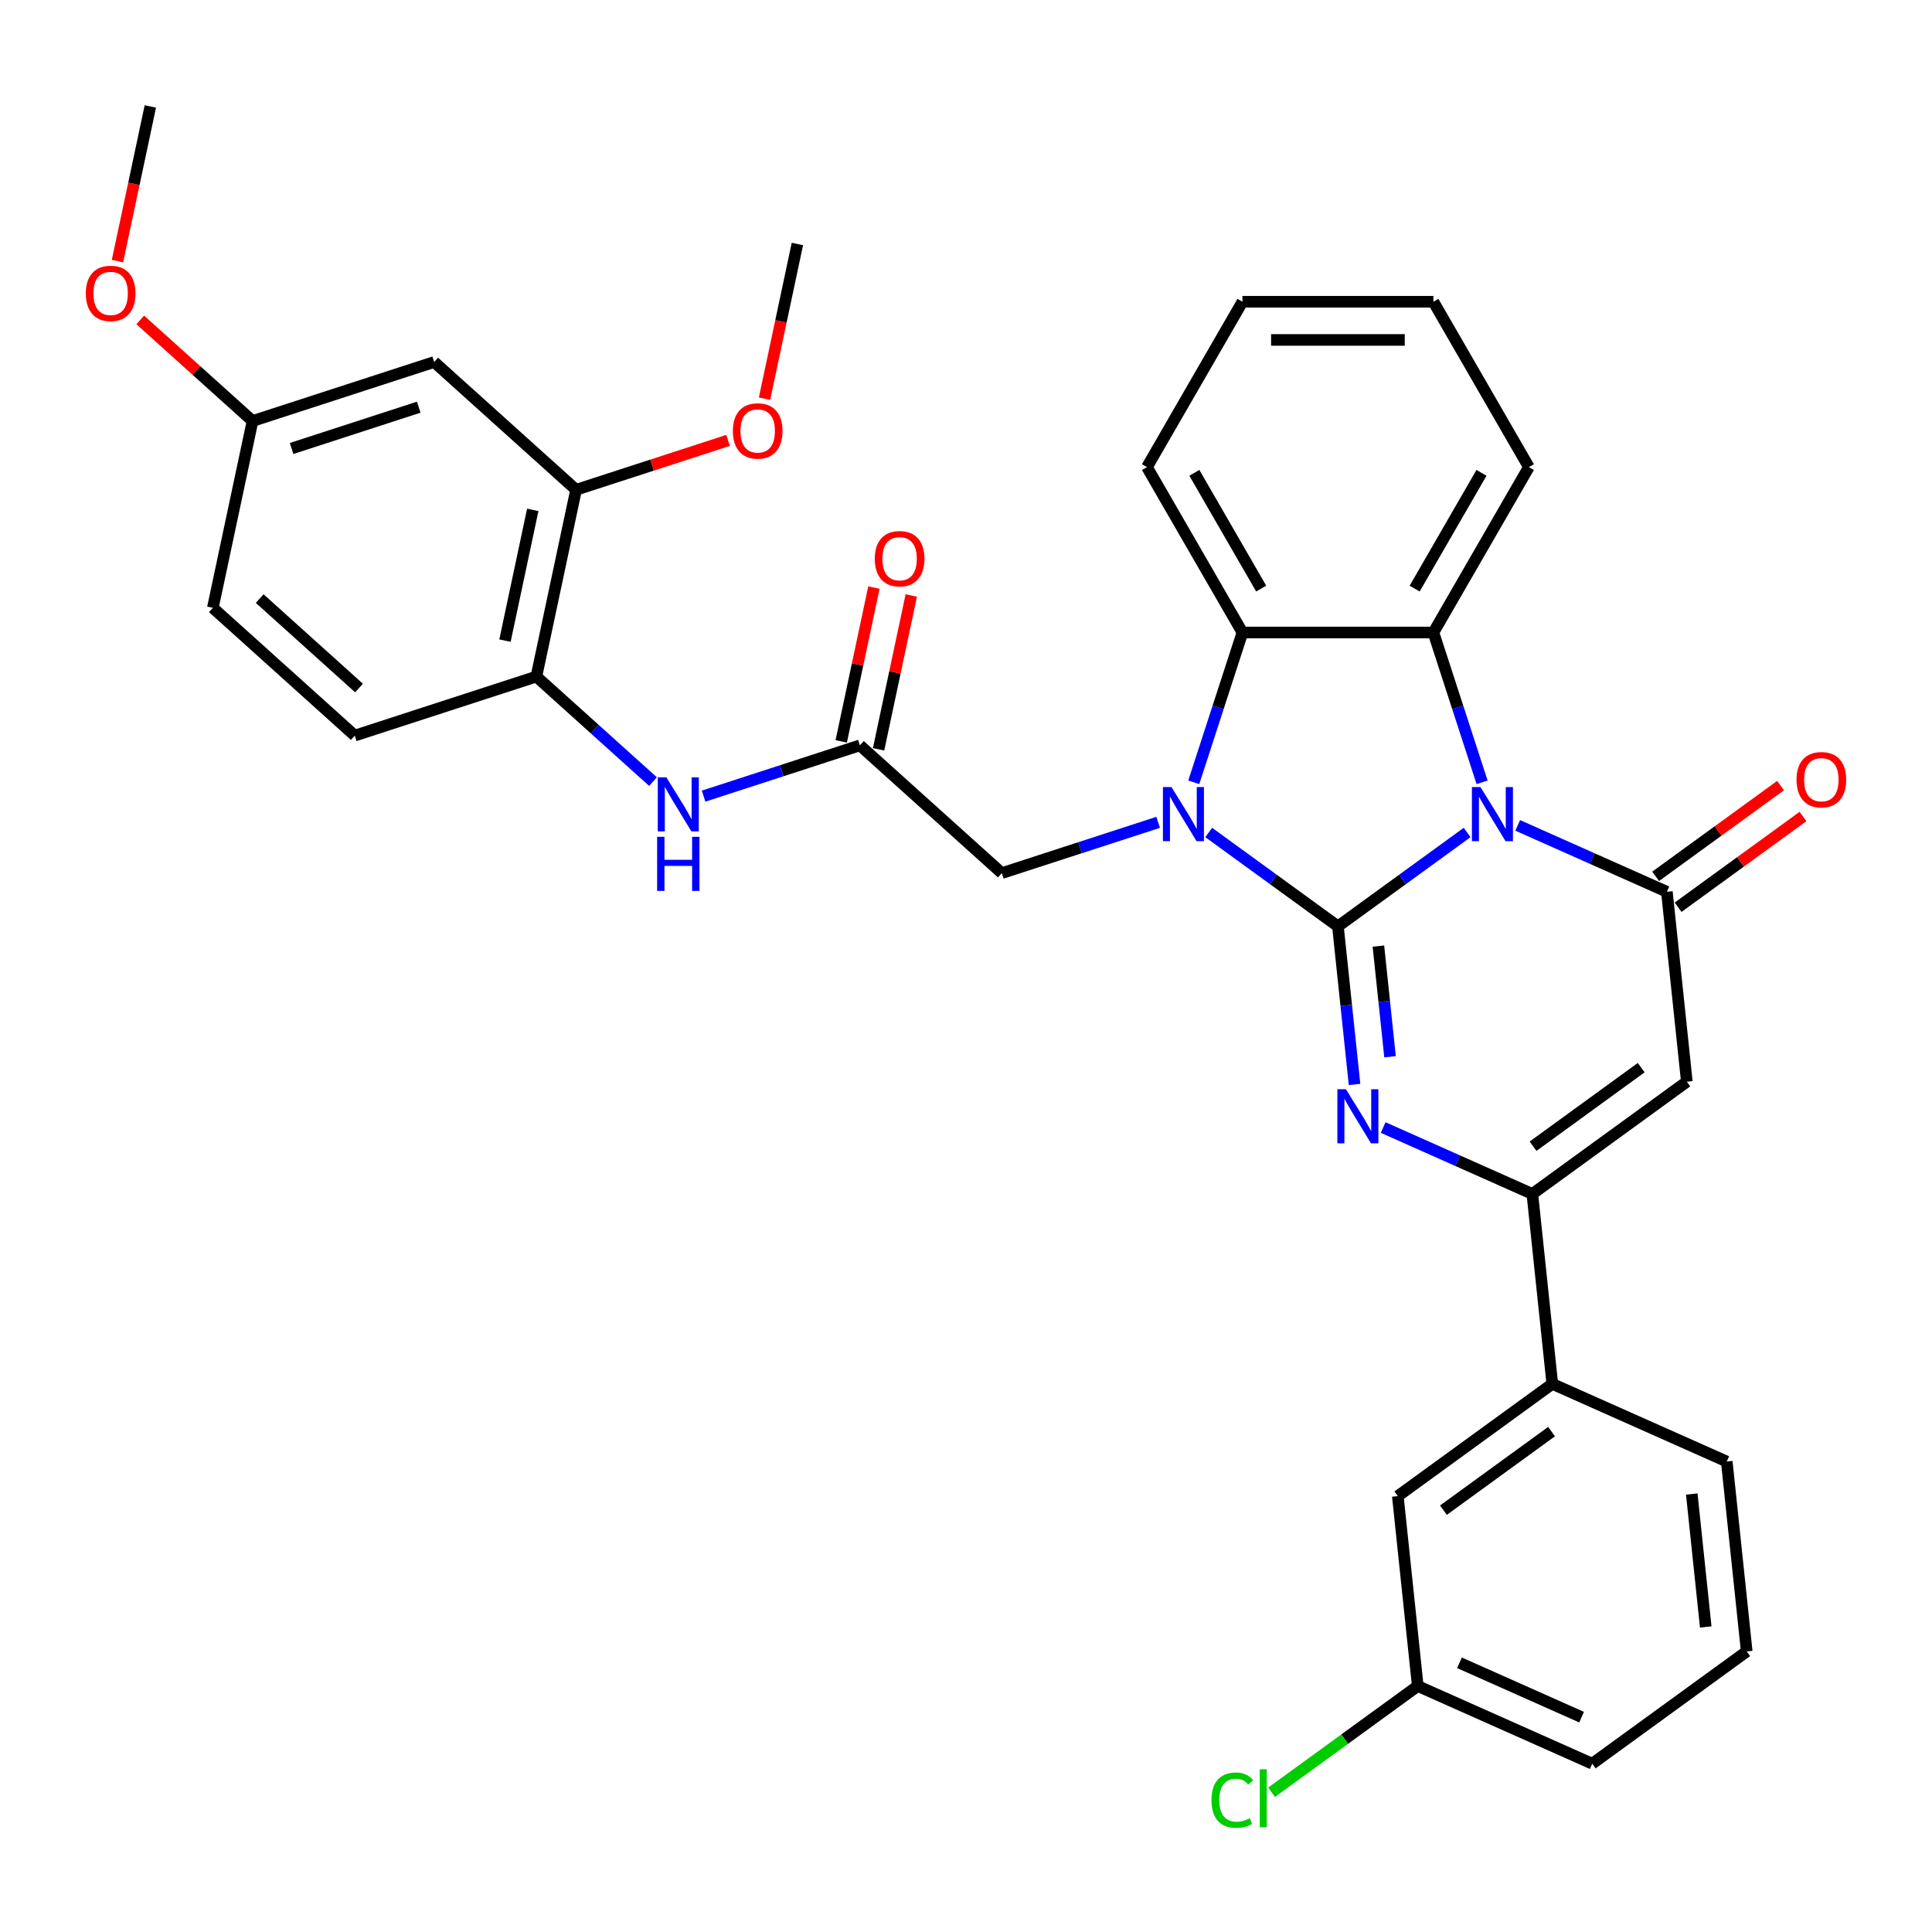 <?xml version='1.0' encoding='iso-8859-1'?>
<svg version='1.1' baseProfile='full'
              xmlns='http://www.w3.org/2000/svg'
                      xmlns:rdkit='http://www.rdkit.org/xml'
                      xmlns:xlink='http://www.w3.org/1999/xlink'
                  xml:space='preserve'
width='1000px' height='1000px' viewBox='0 0 1000 1000'>
<!-- END OF HEADER -->
<rect style='opacity:1.0;fill:#FFFFFF;stroke:none' width='1000' height='1000' x='0' y='0'> </rect>
<path class='bond-0' d='M 692.509,479.483 L 725.948,455.188' style='fill:none;fill-rule:evenodd;stroke:#000000;stroke-width:6px;stroke-linecap:butt;stroke-linejoin:miter;stroke-opacity:1' />
<path class='bond-0' d='M 725.948,455.188 L 759.387,430.893' style='fill:none;fill-rule:evenodd;stroke:#0000FF;stroke-width:6px;stroke-linecap:butt;stroke-linejoin:miter;stroke-opacity:1' />
<path class='bond-1' d='M 692.509,479.483 L 659.069,455.188' style='fill:none;fill-rule:evenodd;stroke:#000000;stroke-width:6px;stroke-linecap:butt;stroke-linejoin:miter;stroke-opacity:1' />
<path class='bond-1' d='M 659.069,455.188 L 625.63,430.893' style='fill:none;fill-rule:evenodd;stroke:#0000FF;stroke-width:6px;stroke-linecap:butt;stroke-linejoin:miter;stroke-opacity:1' />
<path class='bond-2' d='M 692.509,479.483 L 696.809,520.399' style='fill:none;fill-rule:evenodd;stroke:#000000;stroke-width:6px;stroke-linecap:butt;stroke-linejoin:miter;stroke-opacity:1' />
<path class='bond-2' d='M 696.809,520.399 L 701.11,561.316' style='fill:none;fill-rule:evenodd;stroke:#0000FF;stroke-width:6px;stroke-linecap:butt;stroke-linejoin:miter;stroke-opacity:1' />
<path class='bond-2' d='M 713.459,489.691 L 716.469,518.333' style='fill:none;fill-rule:evenodd;stroke:#000000;stroke-width:6px;stroke-linecap:butt;stroke-linejoin:miter;stroke-opacity:1' />
<path class='bond-2' d='M 716.469,518.333 L 719.48,546.975' style='fill:none;fill-rule:evenodd;stroke:#0000FF;stroke-width:6px;stroke-linecap:butt;stroke-linejoin:miter;stroke-opacity:1' />
<path class='bond-3' d='M 785.56,427.211 L 824.165,444.399' style='fill:none;fill-rule:evenodd;stroke:#0000FF;stroke-width:6px;stroke-linecap:butt;stroke-linejoin:miter;stroke-opacity:1' />
<path class='bond-3' d='M 824.165,444.399 L 862.77,461.587' style='fill:none;fill-rule:evenodd;stroke:#000000;stroke-width:6px;stroke-linecap:butt;stroke-linejoin:miter;stroke-opacity:1' />
<path class='bond-5' d='M 767.123,404.918 L 754.526,366.149' style='fill:none;fill-rule:evenodd;stroke:#0000FF;stroke-width:6px;stroke-linecap:butt;stroke-linejoin:miter;stroke-opacity:1' />
<path class='bond-5' d='M 754.526,366.149 L 741.93,327.38' style='fill:none;fill-rule:evenodd;stroke:#000000;stroke-width:6px;stroke-linecap:butt;stroke-linejoin:miter;stroke-opacity:1' />
<path class='bond-7' d='M 617.894,404.918 L 630.491,366.149' style='fill:none;fill-rule:evenodd;stroke:#0000FF;stroke-width:6px;stroke-linecap:butt;stroke-linejoin:miter;stroke-opacity:1' />
<path class='bond-7' d='M 630.491,366.149 L 643.087,327.38' style='fill:none;fill-rule:evenodd;stroke:#000000;stroke-width:6px;stroke-linecap:butt;stroke-linejoin:miter;stroke-opacity:1' />
<path class='bond-9' d='M 599.457,425.637 L 558.998,438.783' style='fill:none;fill-rule:evenodd;stroke:#0000FF;stroke-width:6px;stroke-linecap:butt;stroke-linejoin:miter;stroke-opacity:1' />
<path class='bond-9' d='M 558.998,438.783 L 518.539,451.929' style='fill:none;fill-rule:evenodd;stroke:#000000;stroke-width:6px;stroke-linecap:butt;stroke-linejoin:miter;stroke-opacity:1' />
<path class='bond-6' d='M 715.927,583.61 L 754.532,600.798' style='fill:none;fill-rule:evenodd;stroke:#0000FF;stroke-width:6px;stroke-linecap:butt;stroke-linejoin:miter;stroke-opacity:1' />
<path class='bond-6' d='M 754.532,600.798 L 793.137,617.986' style='fill:none;fill-rule:evenodd;stroke:#000000;stroke-width:6px;stroke-linecap:butt;stroke-linejoin:miter;stroke-opacity:1' />
<path class='bond-15' d='M 868.58,469.584 L 900.902,446.1' style='fill:none;fill-rule:evenodd;stroke:#000000;stroke-width:6px;stroke-linecap:butt;stroke-linejoin:miter;stroke-opacity:1' />
<path class='bond-15' d='M 900.902,446.1 L 933.224,422.617' style='fill:none;fill-rule:evenodd;stroke:#FF0000;stroke-width:6px;stroke-linecap:butt;stroke-linejoin:miter;stroke-opacity:1' />
<path class='bond-15' d='M 856.96,453.591 L 889.283,430.107' style='fill:none;fill-rule:evenodd;stroke:#000000;stroke-width:6px;stroke-linecap:butt;stroke-linejoin:miter;stroke-opacity:1' />
<path class='bond-15' d='M 889.283,430.107 L 921.605,406.624' style='fill:none;fill-rule:evenodd;stroke:#FF0000;stroke-width:6px;stroke-linecap:butt;stroke-linejoin:miter;stroke-opacity:1' />
<path class='bond-35' d='M 862.77,461.587 L 873.102,559.888' style='fill:none;fill-rule:evenodd;stroke:#000000;stroke-width:6px;stroke-linecap:butt;stroke-linejoin:miter;stroke-opacity:1' />
<path class='bond-4' d='M 873.102,559.888 L 793.137,617.986' style='fill:none;fill-rule:evenodd;stroke:#000000;stroke-width:6px;stroke-linecap:butt;stroke-linejoin:miter;stroke-opacity:1' />
<path class='bond-4' d='M 849.488,552.61 L 793.512,593.278' style='fill:none;fill-rule:evenodd;stroke:#000000;stroke-width:6px;stroke-linecap:butt;stroke-linejoin:miter;stroke-opacity:1' />
<path class='bond-21' d='M 741.93,327.38 L 791.351,241.781' style='fill:none;fill-rule:evenodd;stroke:#000000;stroke-width:6px;stroke-linecap:butt;stroke-linejoin:miter;stroke-opacity:1' />
<path class='bond-21' d='M 732.223,304.656 L 766.817,244.736' style='fill:none;fill-rule:evenodd;stroke:#000000;stroke-width:6px;stroke-linecap:butt;stroke-linejoin:miter;stroke-opacity:1' />
<path class='bond-34' d='M 741.93,327.38 L 643.087,327.38' style='fill:none;fill-rule:evenodd;stroke:#000000;stroke-width:6px;stroke-linecap:butt;stroke-linejoin:miter;stroke-opacity:1' />
<path class='bond-12' d='M 793.137,617.986 L 803.469,716.287' style='fill:none;fill-rule:evenodd;stroke:#000000;stroke-width:6px;stroke-linecap:butt;stroke-linejoin:miter;stroke-opacity:1' />
<path class='bond-25' d='M 643.087,327.38 L 593.666,241.781' style='fill:none;fill-rule:evenodd;stroke:#000000;stroke-width:6px;stroke-linecap:butt;stroke-linejoin:miter;stroke-opacity:1' />
<path class='bond-25' d='M 652.794,304.656 L 618.2,244.736' style='fill:none;fill-rule:evenodd;stroke:#000000;stroke-width:6px;stroke-linecap:butt;stroke-linejoin:miter;stroke-opacity:1' />
<path class='bond-8' d='M 445.085,385.79 L 518.539,451.929' style='fill:none;fill-rule:evenodd;stroke:#000000;stroke-width:6px;stroke-linecap:butt;stroke-linejoin:miter;stroke-opacity:1' />
<path class='bond-10' d='M 445.085,385.79 L 404.626,398.936' style='fill:none;fill-rule:evenodd;stroke:#000000;stroke-width:6px;stroke-linecap:butt;stroke-linejoin:miter;stroke-opacity:1' />
<path class='bond-10' d='M 404.626,398.936 L 364.168,412.082' style='fill:none;fill-rule:evenodd;stroke:#0000FF;stroke-width:6px;stroke-linecap:butt;stroke-linejoin:miter;stroke-opacity:1' />
<path class='bond-17' d='M 454.753,387.845 L 463.216,348.034' style='fill:none;fill-rule:evenodd;stroke:#000000;stroke-width:6px;stroke-linecap:butt;stroke-linejoin:miter;stroke-opacity:1' />
<path class='bond-17' d='M 463.216,348.034 L 471.678,308.223' style='fill:none;fill-rule:evenodd;stroke:#FF0000;stroke-width:6px;stroke-linecap:butt;stroke-linejoin:miter;stroke-opacity:1' />
<path class='bond-17' d='M 435.417,383.735 L 443.879,343.924' style='fill:none;fill-rule:evenodd;stroke:#000000;stroke-width:6px;stroke-linecap:butt;stroke-linejoin:miter;stroke-opacity:1' />
<path class='bond-17' d='M 443.879,343.924 L 452.341,304.113' style='fill:none;fill-rule:evenodd;stroke:#FF0000;stroke-width:6px;stroke-linecap:butt;stroke-linejoin:miter;stroke-opacity:1' />
<path class='bond-11' d='M 337.994,404.551 L 307.811,377.373' style='fill:none;fill-rule:evenodd;stroke:#0000FF;stroke-width:6px;stroke-linecap:butt;stroke-linejoin:miter;stroke-opacity:1' />
<path class='bond-11' d='M 307.811,377.373 L 277.627,350.196' style='fill:none;fill-rule:evenodd;stroke:#000000;stroke-width:6px;stroke-linecap:butt;stroke-linejoin:miter;stroke-opacity:1' />
<path class='bond-13' d='M 277.627,350.196 L 298.177,253.514' style='fill:none;fill-rule:evenodd;stroke:#000000;stroke-width:6px;stroke-linecap:butt;stroke-linejoin:miter;stroke-opacity:1' />
<path class='bond-13' d='M 261.373,331.584 L 275.758,263.906' style='fill:none;fill-rule:evenodd;stroke:#000000;stroke-width:6px;stroke-linecap:butt;stroke-linejoin:miter;stroke-opacity:1' />
<path class='bond-18' d='M 277.627,350.196 L 183.622,380.74' style='fill:none;fill-rule:evenodd;stroke:#000000;stroke-width:6px;stroke-linecap:butt;stroke-linejoin:miter;stroke-opacity:1' />
<path class='bond-16' d='M 803.469,716.287 L 723.504,774.384' style='fill:none;fill-rule:evenodd;stroke:#000000;stroke-width:6px;stroke-linecap:butt;stroke-linejoin:miter;stroke-opacity:1' />
<path class='bond-16' d='M 803.094,740.994 L 747.118,781.663' style='fill:none;fill-rule:evenodd;stroke:#000000;stroke-width:6px;stroke-linecap:butt;stroke-linejoin:miter;stroke-opacity:1' />
<path class='bond-27' d='M 803.469,716.287 L 893.766,756.489' style='fill:none;fill-rule:evenodd;stroke:#000000;stroke-width:6px;stroke-linecap:butt;stroke-linejoin:miter;stroke-opacity:1' />
<path class='bond-14' d='M 298.177,253.514 L 224.723,187.376' style='fill:none;fill-rule:evenodd;stroke:#000000;stroke-width:6px;stroke-linecap:butt;stroke-linejoin:miter;stroke-opacity:1' />
<path class='bond-23' d='M 298.177,253.514 L 337.519,240.731' style='fill:none;fill-rule:evenodd;stroke:#000000;stroke-width:6px;stroke-linecap:butt;stroke-linejoin:miter;stroke-opacity:1' />
<path class='bond-23' d='M 337.519,240.731 L 376.861,227.948' style='fill:none;fill-rule:evenodd;stroke:#FF0000;stroke-width:6px;stroke-linecap:butt;stroke-linejoin:miter;stroke-opacity:1' />
<path class='bond-38' d='M 224.723,187.376 L 130.719,217.919' style='fill:none;fill-rule:evenodd;stroke:#000000;stroke-width:6px;stroke-linecap:butt;stroke-linejoin:miter;stroke-opacity:1' />
<path class='bond-38' d='M 216.731,210.758 L 150.928,232.139' style='fill:none;fill-rule:evenodd;stroke:#000000;stroke-width:6px;stroke-linecap:butt;stroke-linejoin:miter;stroke-opacity:1' />
<path class='bond-20' d='M 723.504,774.384 L 733.836,872.685' style='fill:none;fill-rule:evenodd;stroke:#000000;stroke-width:6px;stroke-linecap:butt;stroke-linejoin:miter;stroke-opacity:1' />
<path class='bond-22' d='M 183.622,380.74 L 110.168,314.602' style='fill:none;fill-rule:evenodd;stroke:#000000;stroke-width:6px;stroke-linecap:butt;stroke-linejoin:miter;stroke-opacity:1' />
<path class='bond-22' d='M 185.832,356.128 L 134.414,309.832' style='fill:none;fill-rule:evenodd;stroke:#000000;stroke-width:6px;stroke-linecap:butt;stroke-linejoin:miter;stroke-opacity:1' />
<path class='bond-19' d='M 130.719,217.919 L 110.168,314.602' style='fill:none;fill-rule:evenodd;stroke:#000000;stroke-width:6px;stroke-linecap:butt;stroke-linejoin:miter;stroke-opacity:1' />
<path class='bond-26' d='M 130.719,217.919 L 101.652,191.748' style='fill:none;fill-rule:evenodd;stroke:#000000;stroke-width:6px;stroke-linecap:butt;stroke-linejoin:miter;stroke-opacity:1' />
<path class='bond-26' d='M 101.652,191.748 L 72.585,165.576' style='fill:none;fill-rule:evenodd;stroke:#FF0000;stroke-width:6px;stroke-linecap:butt;stroke-linejoin:miter;stroke-opacity:1' />
<path class='bond-24' d='M 733.836,872.685 L 695.998,900.176' style='fill:none;fill-rule:evenodd;stroke:#000000;stroke-width:6px;stroke-linecap:butt;stroke-linejoin:miter;stroke-opacity:1' />
<path class='bond-24' d='M 695.998,900.176 L 658.161,927.666' style='fill:none;fill-rule:evenodd;stroke:#00CC00;stroke-width:6px;stroke-linecap:butt;stroke-linejoin:miter;stroke-opacity:1' />
<path class='bond-37' d='M 733.836,872.685 L 824.132,912.888' style='fill:none;fill-rule:evenodd;stroke:#000000;stroke-width:6px;stroke-linecap:butt;stroke-linejoin:miter;stroke-opacity:1' />
<path class='bond-37' d='M 755.421,860.656 L 818.628,888.798' style='fill:none;fill-rule:evenodd;stroke:#000000;stroke-width:6px;stroke-linecap:butt;stroke-linejoin:miter;stroke-opacity:1' />
<path class='bond-32' d='M 791.351,241.781 L 741.93,156.181' style='fill:none;fill-rule:evenodd;stroke:#000000;stroke-width:6px;stroke-linecap:butt;stroke-linejoin:miter;stroke-opacity:1' />
<path class='bond-30' d='M 395.715,206.345 L 404.224,166.316' style='fill:none;fill-rule:evenodd;stroke:#FF0000;stroke-width:6px;stroke-linecap:butt;stroke-linejoin:miter;stroke-opacity:1' />
<path class='bond-30' d='M 404.224,166.316 L 412.732,126.288' style='fill:none;fill-rule:evenodd;stroke:#000000;stroke-width:6px;stroke-linecap:butt;stroke-linejoin:miter;stroke-opacity:1' />
<path class='bond-33' d='M 593.666,241.781 L 643.087,156.181' style='fill:none;fill-rule:evenodd;stroke:#000000;stroke-width:6px;stroke-linecap:butt;stroke-linejoin:miter;stroke-opacity:1' />
<path class='bond-31' d='M 60.799,135.156 L 69.307,95.127' style='fill:none;fill-rule:evenodd;stroke:#FF0000;stroke-width:6px;stroke-linecap:butt;stroke-linejoin:miter;stroke-opacity:1' />
<path class='bond-31' d='M 69.307,95.127 L 77.815,55.099' style='fill:none;fill-rule:evenodd;stroke:#000000;stroke-width:6px;stroke-linecap:butt;stroke-linejoin:miter;stroke-opacity:1' />
<path class='bond-28' d='M 893.766,756.489 L 904.097,854.79' style='fill:none;fill-rule:evenodd;stroke:#000000;stroke-width:6px;stroke-linecap:butt;stroke-linejoin:miter;stroke-opacity:1' />
<path class='bond-28' d='M 875.655,773.301 L 882.887,842.111' style='fill:none;fill-rule:evenodd;stroke:#000000;stroke-width:6px;stroke-linecap:butt;stroke-linejoin:miter;stroke-opacity:1' />
<path class='bond-29' d='M 904.097,854.79 L 824.132,912.888' style='fill:none;fill-rule:evenodd;stroke:#000000;stroke-width:6px;stroke-linecap:butt;stroke-linejoin:miter;stroke-opacity:1' />
<path class='bond-36' d='M 741.93,156.181 L 643.087,156.181' style='fill:none;fill-rule:evenodd;stroke:#000000;stroke-width:6px;stroke-linecap:butt;stroke-linejoin:miter;stroke-opacity:1' />
<path class='bond-36' d='M 727.103,175.949 L 657.914,175.949' style='fill:none;fill-rule:evenodd;stroke:#000000;stroke-width:6px;stroke-linecap:butt;stroke-linejoin:miter;stroke-opacity:1' />
<path  class='atom-1' d='M 766.286 407.389
L 775.458 422.215
Q 776.368 423.678, 777.831 426.327
Q 779.294 428.976, 779.373 429.134
L 779.373 407.389
L 783.089 407.389
L 783.089 435.381
L 779.254 435.381
L 769.409 419.171
Q 768.263 417.273, 767.037 415.098
Q 765.851 412.924, 765.495 412.252
L 765.495 435.381
L 761.858 435.381
L 761.858 407.389
L 766.286 407.389
' fill='#0000FF'/>
<path  class='atom-2' d='M 606.356 407.389
L 615.529 422.215
Q 616.438 423.678, 617.901 426.327
Q 619.364 428.976, 619.443 429.134
L 619.443 407.389
L 623.159 407.389
L 623.159 435.381
L 619.324 435.381
L 609.479 419.171
Q 608.333 417.273, 607.107 415.098
Q 605.921 412.924, 605.565 412.252
L 605.565 435.381
L 601.928 435.381
L 601.928 407.389
L 606.356 407.389
' fill='#0000FF'/>
<path  class='atom-3' d='M 696.653 563.787
L 705.825 578.614
Q 706.735 580.076, 708.198 582.725
Q 709.66 585.374, 709.739 585.532
L 709.739 563.787
L 713.456 563.787
L 713.456 591.779
L 709.621 591.779
L 699.776 575.569
Q 698.63 573.671, 697.404 571.497
Q 696.218 569.322, 695.862 568.65
L 695.862 591.779
L 692.225 591.779
L 692.225 563.787
L 696.653 563.787
' fill='#0000FF'/>
<path  class='atom-11' d='M 344.893 402.338
L 354.066 417.164
Q 354.975 418.627, 356.438 421.276
Q 357.901 423.925, 357.98 424.083
L 357.98 402.338
L 361.696 402.338
L 361.696 430.33
L 357.861 430.33
L 348.017 414.12
Q 346.87 412.222, 345.645 410.048
Q 344.458 407.873, 344.103 407.201
L 344.103 430.33
L 340.465 430.33
L 340.465 402.338
L 344.893 402.338
' fill='#0000FF'/>
<path  class='atom-11' d='M 340.129 433.129
L 343.925 433.129
L 343.925 445.03
L 358.237 445.03
L 358.237 433.129
L 362.033 433.129
L 362.033 461.122
L 358.237 461.122
L 358.237 448.193
L 343.925 448.193
L 343.925 461.122
L 340.129 461.122
L 340.129 433.129
' fill='#0000FF'/>
<path  class='atom-16' d='M 929.886 403.569
Q 929.886 396.847, 933.207 393.091
Q 936.528 389.335, 942.735 389.335
Q 948.942 389.335, 952.263 393.091
Q 955.585 396.847, 955.585 403.569
Q 955.585 410.369, 952.224 414.244
Q 948.863 418.079, 942.735 418.079
Q 936.567 418.079, 933.207 414.244
Q 929.886 410.408, 929.886 403.569
M 942.735 414.916
Q 947.005 414.916, 949.298 412.069
Q 951.631 409.183, 951.631 403.569
Q 951.631 398.073, 949.298 395.305
Q 947.005 392.498, 942.735 392.498
Q 938.465 392.498, 936.132 395.266
Q 933.839 398.033, 933.839 403.569
Q 933.839 409.222, 936.132 412.069
Q 938.465 414.916, 942.735 414.916
' fill='#FF0000'/>
<path  class='atom-18' d='M 452.786 289.187
Q 452.786 282.466, 456.107 278.71
Q 459.428 274.954, 465.636 274.954
Q 471.843 274.954, 475.164 278.71
Q 478.485 282.466, 478.485 289.187
Q 478.485 295.988, 475.124 299.862
Q 471.764 303.697, 465.636 303.697
Q 459.468 303.697, 456.107 299.862
Q 452.786 296.027, 452.786 289.187
M 465.636 300.534
Q 469.906 300.534, 472.199 297.688
Q 474.531 294.802, 474.531 289.187
Q 474.531 283.692, 472.199 280.924
Q 469.906 278.117, 465.636 278.117
Q 461.366 278.117, 459.033 280.885
Q 456.74 283.652, 456.74 289.187
Q 456.74 294.841, 459.033 297.688
Q 461.366 300.534, 465.636 300.534
' fill='#FF0000'/>
<path  class='atom-24' d='M 379.332 223.049
Q 379.332 216.328, 382.653 212.572
Q 385.974 208.816, 392.182 208.816
Q 398.389 208.816, 401.71 212.572
Q 405.031 216.328, 405.031 223.049
Q 405.031 229.849, 401.671 233.724
Q 398.31 237.559, 392.182 237.559
Q 386.014 237.559, 382.653 233.724
Q 379.332 229.889, 379.332 223.049
M 392.182 234.396
Q 396.452 234.396, 398.745 231.549
Q 401.077 228.663, 401.077 223.049
Q 401.077 217.553, 398.745 214.786
Q 396.452 211.979, 392.182 211.979
Q 387.912 211.979, 385.579 214.746
Q 383.286 217.514, 383.286 223.049
Q 383.286 228.703, 385.579 231.549
Q 387.912 234.396, 392.182 234.396
' fill='#FF0000'/>
<path  class='atom-25' d='M 627.065 931.752
Q 627.065 924.793, 630.307 921.156
Q 633.588 917.479, 639.796 917.479
Q 645.568 917.479, 648.652 921.551
L 646.043 923.686
Q 643.789 920.721, 639.796 920.721
Q 635.565 920.721, 633.312 923.567
Q 631.098 926.375, 631.098 931.752
Q 631.098 937.287, 633.391 940.133
Q 635.723 942.98, 640.231 942.98
Q 643.314 942.98, 646.912 941.122
L 648.019 944.087
Q 646.557 945.036, 644.342 945.589
Q 642.128 946.143, 639.677 946.143
Q 633.588 946.143, 630.307 942.427
Q 627.065 938.71, 627.065 931.752
' fill='#00CC00'/>
<path  class='atom-25' d='M 652.052 915.779
L 655.69 915.779
L 655.69 945.787
L 652.052 945.787
L 652.052 915.779
' fill='#00CC00'/>
<path  class='atom-27' d='M 44.416 151.86
Q 44.416 145.139, 47.737 141.383
Q 51.058 137.627, 57.265 137.627
Q 63.472 137.627, 66.793 141.383
Q 70.114 145.139, 70.114 151.86
Q 70.114 158.661, 66.754 162.535
Q 63.393 166.37, 57.265 166.37
Q 51.097 166.37, 47.737 162.535
Q 44.416 158.7, 44.416 151.86
M 57.265 163.207
Q 61.535 163.207, 63.828 160.361
Q 66.161 157.475, 66.161 151.86
Q 66.161 146.365, 63.828 143.597
Q 61.535 140.79, 57.265 140.79
Q 52.995 140.79, 50.662 143.558
Q 48.369 146.325, 48.369 151.86
Q 48.369 157.514, 50.662 160.361
Q 52.995 163.207, 57.265 163.207
' fill='#FF0000'/>
</svg>
